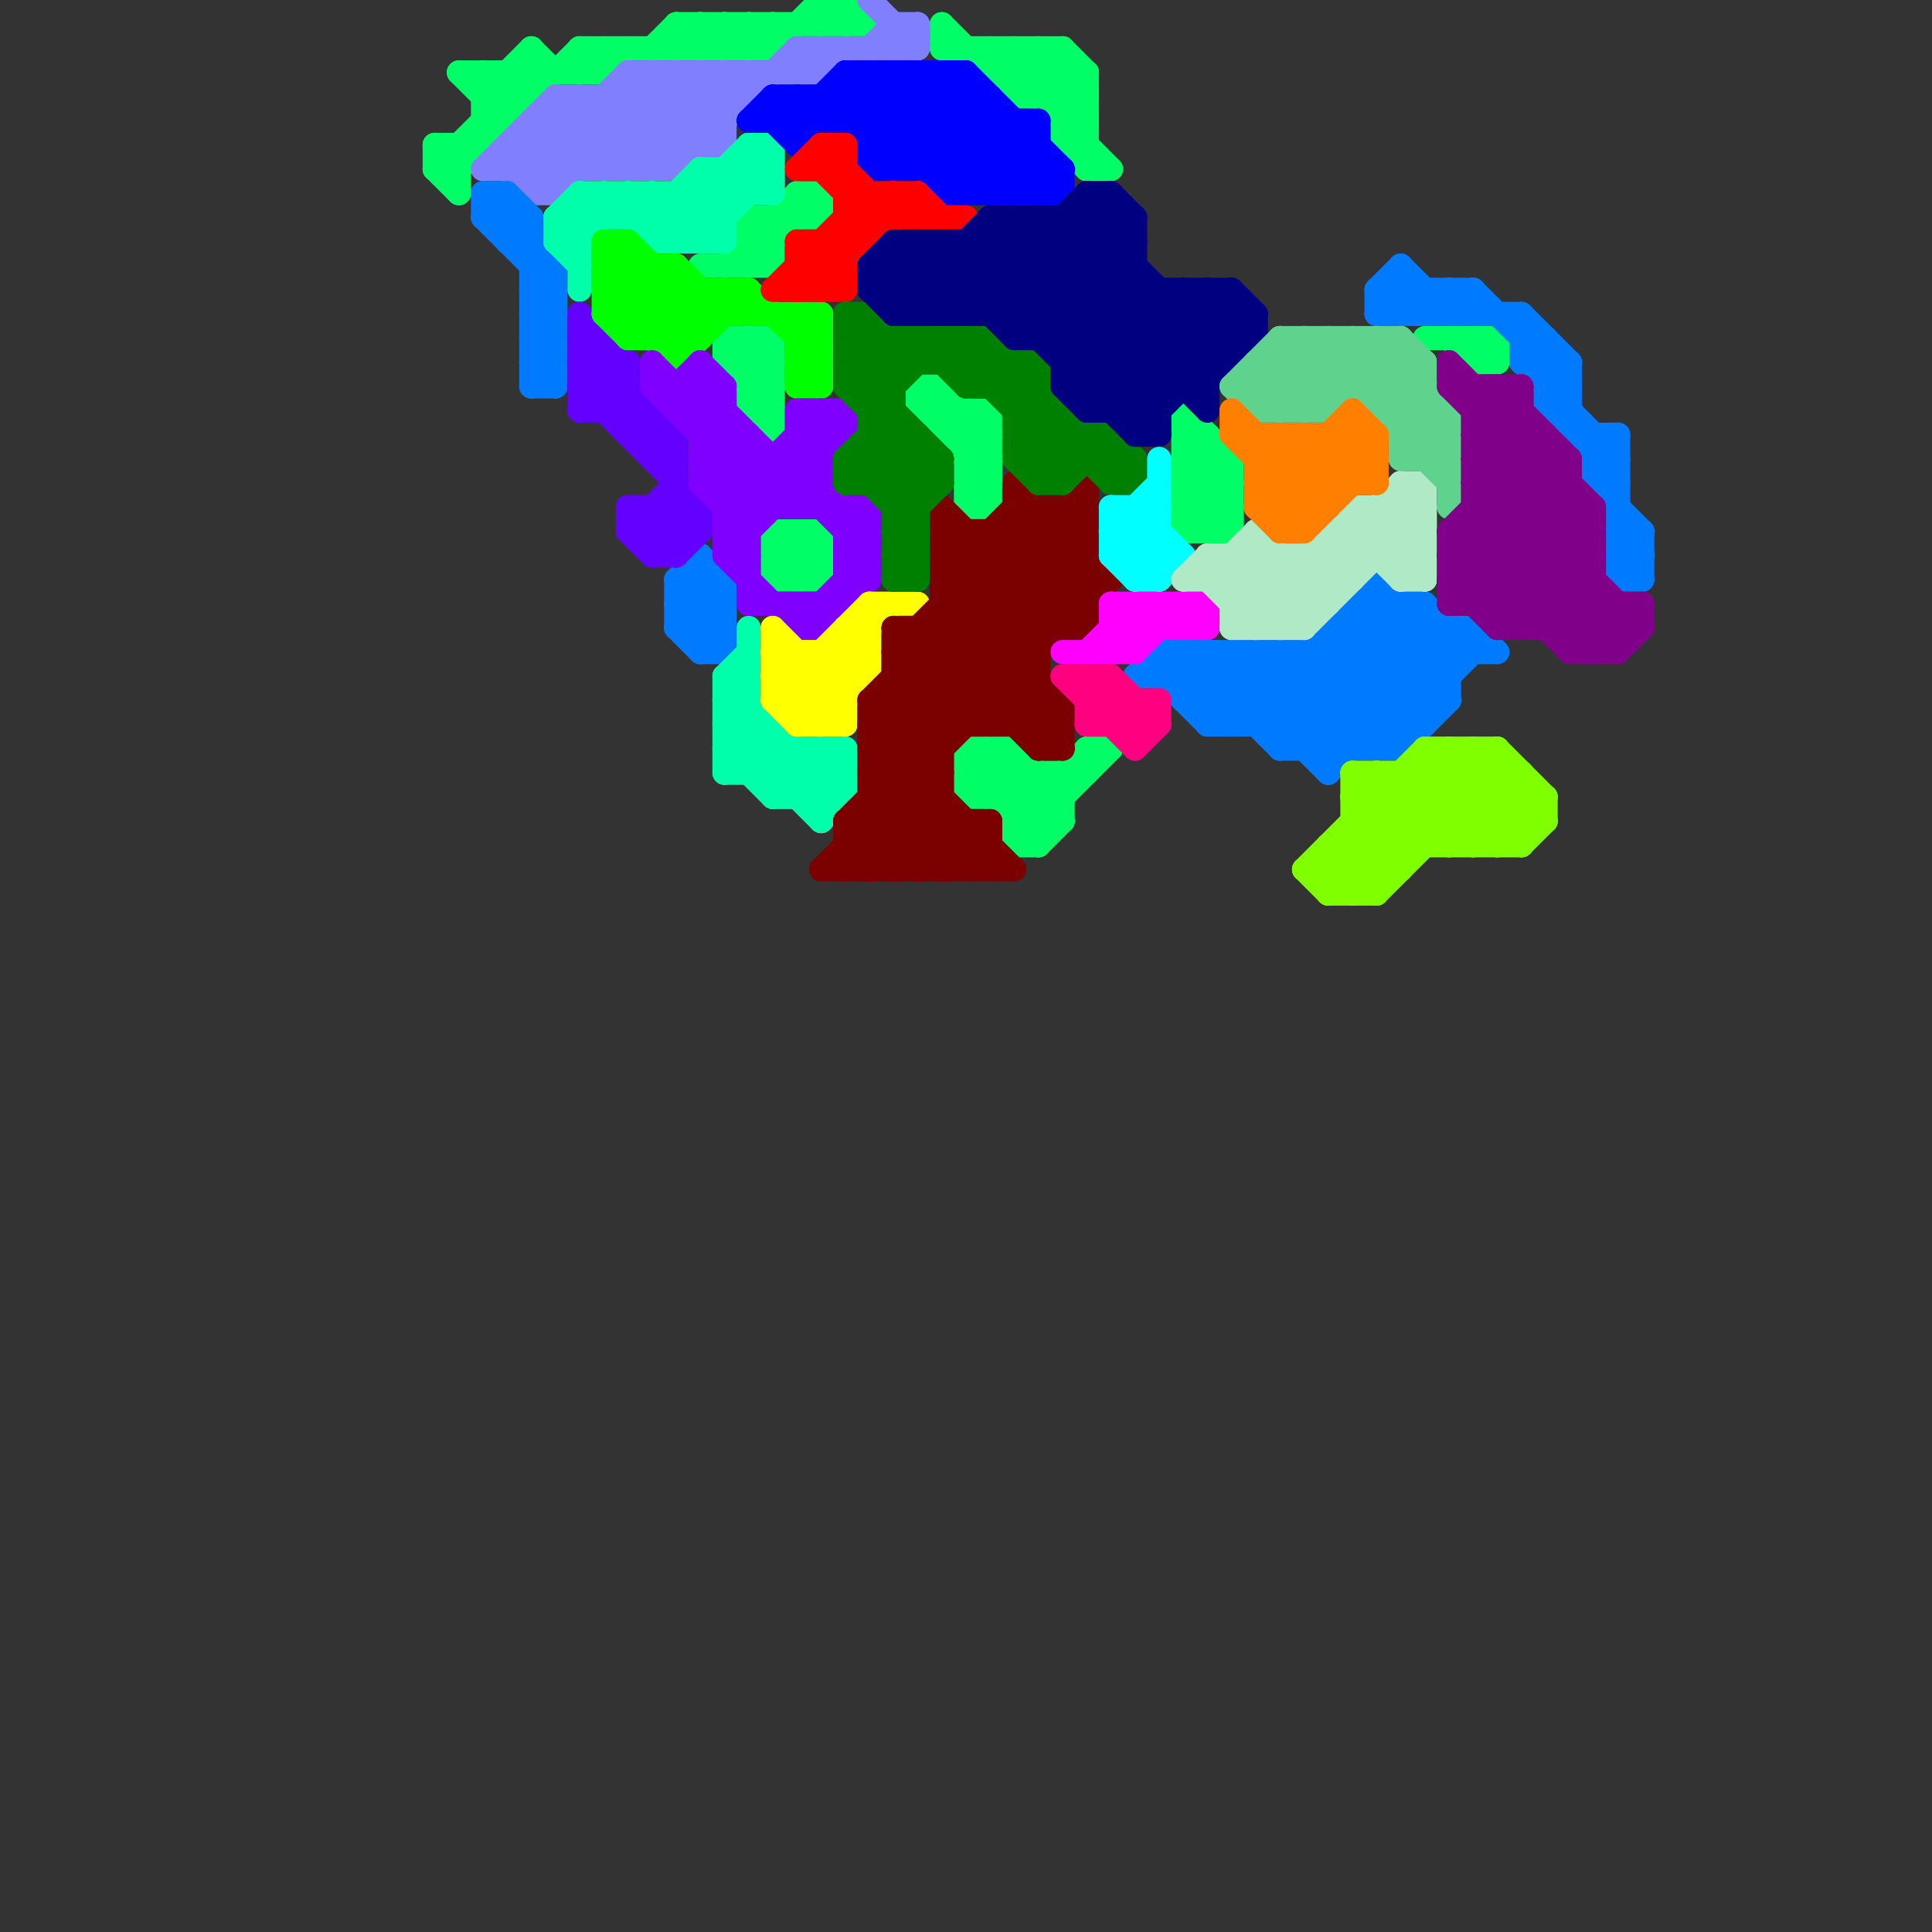 
<svg version="1.1" xmlns="http://www.w3.org/2000/svg" viewBox="0 0 80 80">
<rect x="0" y="0" width="80" height="80" fill="#333333" stroke="none"/>
<style>line { stroke-width: 1; fill: none; stroke-linecap: round; stroke-linejoin: round; } .c0 { stroke: #00ff66 } .c1 { stroke: #8080ff } .c2 { stroke: #007bff } .c3 { stroke: #00ffaa } .c4 { stroke: #6400ff } .c5 { stroke: #00ff00 } .c6 { stroke: #8000ff } .c7 { stroke: #0000ff } .c8 { stroke: #ff0000 } .c9 { stroke: #ffff00 } .c10 { stroke: #7b0000 } .c11 { stroke: #008000 } .c12 { stroke: #000080 } .c13 { stroke: #ff00ff } .c14 { stroke: #ff0080 } .c15 { stroke: #00ffff } .c16 { stroke: #afe9c6 } .c17 { stroke: #5fd38d } .c18 { stroke: #ff8000 } .c19 { stroke: #80ff00 } .c20 { stroke: #81008a }</style><line class="c0" x1="44" y1="6" x2="45" y2="6"/><line class="c0" x1="40" y1="32" x2="45" y2="32"/><line class="c0" x1="42" y1="2" x2="42" y2="4"/><line class="c0" x1="32" y1="9" x2="32" y2="11"/><line class="c0" x1="20" y1="4" x2="22" y2="2"/><line class="c0" x1="50" y1="22" x2="51" y2="21"/><line class="c0" x1="40" y1="32" x2="43" y2="35"/><line class="c0" x1="30" y1="2" x2="31" y2="1"/><line class="c0" x1="19" y1="7" x2="24" y2="2"/><line class="c0" x1="38" y1="16" x2="41" y2="19"/><line class="c0" x1="35" y1="0" x2="36" y2="1"/><line class="c0" x1="45" y1="3" x2="45" y2="7"/><line class="c0" x1="42" y1="34" x2="45" y2="31"/><line class="c0" x1="21" y1="3" x2="21" y2="5"/><line class="c0" x1="44" y1="2" x2="45" y2="3"/><line class="c0" x1="42" y1="2" x2="45" y2="5"/><line class="c0" x1="18" y1="7" x2="22" y2="3"/><line class="c0" x1="39" y1="18" x2="40" y2="17"/><line class="c0" x1="30" y1="14" x2="32" y2="14"/><line class="c0" x1="20" y1="4" x2="22" y2="4"/><line class="c0" x1="39" y1="18" x2="41" y2="18"/><line class="c0" x1="40" y1="31" x2="40" y2="33"/><line class="c0" x1="42" y1="3" x2="43" y2="2"/><line class="c0" x1="61" y1="14" x2="61" y2="15"/><line class="c0" x1="18" y1="7" x2="19" y2="7"/><line class="c0" x1="40" y1="19" x2="41" y2="19"/><line class="c0" x1="44" y1="2" x2="44" y2="6"/><line class="c0" x1="31" y1="16" x2="32" y2="15"/><line class="c0" x1="40" y1="17" x2="40" y2="21"/><line class="c0" x1="40" y1="18" x2="41" y2="17"/><line class="c0" x1="28" y1="1" x2="36" y2="1"/><line class="c0" x1="44" y1="5" x2="45" y2="4"/><line class="c0" x1="25" y1="3" x2="26" y2="2"/><line class="c0" x1="30" y1="14" x2="32" y2="16"/><line class="c0" x1="49" y1="21" x2="50" y2="22"/><line class="c0" x1="31" y1="10" x2="32" y2="10"/><line class="c0" x1="24" y1="2" x2="24" y2="3"/><line class="c0" x1="20" y1="3" x2="21" y2="4"/><line class="c0" x1="28" y1="1" x2="28" y2="2"/><line class="c0" x1="42" y1="4" x2="44" y2="2"/><line class="c0" x1="41" y1="17" x2="41" y2="21"/><line class="c0" x1="43" y1="4" x2="44" y2="3"/><line class="c0" x1="61" y1="15" x2="62" y2="14"/><line class="c0" x1="43" y1="2" x2="43" y2="4"/><line class="c0" x1="41" y1="2" x2="41" y2="3"/><line class="c0" x1="45" y1="31" x2="45" y2="32"/><line class="c0" x1="39" y1="1" x2="39" y2="2"/><line class="c0" x1="30" y1="1" x2="30" y2="2"/><line class="c0" x1="31" y1="14" x2="31" y2="17"/><line class="c0" x1="25" y1="2" x2="25" y2="3"/><line class="c0" x1="21" y1="3" x2="22" y2="4"/><line class="c0" x1="34" y1="0" x2="35" y2="1"/><line class="c0" x1="42" y1="31" x2="44" y2="33"/><line class="c0" x1="49" y1="18" x2="51" y2="20"/><line class="c0" x1="32" y1="14" x2="32" y2="18"/><line class="c0" x1="41" y1="31" x2="44" y2="34"/><line class="c0" x1="49" y1="21" x2="51" y2="19"/><line class="c0" x1="24" y1="3" x2="25" y2="2"/><line class="c0" x1="40" y1="20" x2="41" y2="20"/><line class="c0" x1="40" y1="33" x2="42" y2="31"/><line class="c0" x1="34" y1="8" x2="34" y2="9"/><line class="c0" x1="60" y1="14" x2="61" y2="15"/><line class="c0" x1="44" y1="4" x2="45" y2="3"/><line class="c0" x1="44" y1="6" x2="45" y2="5"/><line class="c0" x1="49" y1="20" x2="51" y2="20"/><line class="c0" x1="49" y1="17" x2="49" y2="22"/><line class="c0" x1="40" y1="21" x2="41" y2="20"/><line class="c0" x1="18" y1="6" x2="18" y2="7"/><line class="c0" x1="31" y1="17" x2="32" y2="17"/><line class="c0" x1="22" y1="2" x2="23" y2="3"/><line class="c0" x1="33" y1="8" x2="34" y2="9"/><line class="c0" x1="29" y1="2" x2="30" y2="1"/><line class="c0" x1="49" y1="21" x2="51" y2="21"/><line class="c0" x1="31" y1="1" x2="32" y2="2"/><line class="c0" x1="33" y1="22" x2="34" y2="23"/><line class="c0" x1="49" y1="20" x2="51" y2="22"/><line class="c0" x1="41" y1="3" x2="42" y2="2"/><line class="c0" x1="59" y1="14" x2="62" y2="14"/><line class="c0" x1="28" y1="2" x2="29" y2="1"/><line class="c0" x1="42" y1="35" x2="46" y2="31"/><line class="c0" x1="40" y1="33" x2="44" y2="33"/><line class="c0" x1="30" y1="14" x2="30" y2="15"/><line class="c0" x1="41" y1="31" x2="41" y2="33"/><line class="c0" x1="49" y1="19" x2="50" y2="18"/><line class="c0" x1="18" y1="6" x2="19" y2="7"/><line class="c0" x1="42" y1="35" x2="43" y2="35"/><line class="c0" x1="30" y1="11" x2="33" y2="8"/><line class="c0" x1="41" y1="3" x2="45" y2="3"/><line class="c0" x1="43" y1="35" x2="44" y2="34"/><line class="c0" x1="38" y1="16" x2="39" y2="16"/><line class="c0" x1="42" y1="33" x2="43" y2="32"/><line class="c0" x1="40" y1="32" x2="41" y2="31"/><line class="c0" x1="18" y1="7" x2="19" y2="8"/><line class="c0" x1="20" y1="5" x2="21" y2="5"/><line class="c0" x1="44" y1="32" x2="44" y2="34"/><line class="c0" x1="24" y1="2" x2="25" y2="3"/><line class="c0" x1="34" y1="1" x2="35" y2="0"/><line class="c0" x1="29" y1="11" x2="32" y2="11"/><line class="c0" x1="32" y1="22" x2="34" y2="22"/><line class="c0" x1="44" y1="5" x2="45" y2="5"/><line class="c0" x1="49" y1="18" x2="50" y2="18"/><line class="c0" x1="51" y1="19" x2="51" y2="22"/><line class="c0" x1="49" y1="20" x2="50" y2="19"/><line class="c0" x1="29" y1="1" x2="30" y2="2"/><line class="c0" x1="32" y1="22" x2="32" y2="24"/><line class="c0" x1="43" y1="32" x2="43" y2="35"/><line class="c0" x1="34" y1="0" x2="35" y2="0"/><line class="c0" x1="38" y1="17" x2="41" y2="20"/><line class="c0" x1="42" y1="31" x2="42" y2="35"/><line class="c0" x1="24" y1="2" x2="32" y2="2"/><line class="c0" x1="31" y1="9" x2="32" y2="10"/><line class="c0" x1="35" y1="0" x2="35" y2="1"/><line class="c0" x1="28" y1="1" x2="29" y2="2"/><line class="c0" x1="32" y1="22" x2="34" y2="24"/><line class="c0" x1="34" y1="0" x2="34" y2="1"/><line class="c0" x1="20" y1="3" x2="20" y2="6"/><line class="c0" x1="30" y1="15" x2="32" y2="15"/><line class="c0" x1="31" y1="9" x2="31" y2="11"/><line class="c0" x1="32" y1="1" x2="32" y2="2"/><line class="c0" x1="50" y1="18" x2="50" y2="22"/><line class="c0" x1="38" y1="17" x2="39" y2="16"/><line class="c0" x1="42" y1="34" x2="44" y2="34"/><line class="c0" x1="30" y1="1" x2="31" y2="2"/><line class="c0" x1="44" y1="6" x2="45" y2="7"/><line class="c0" x1="33" y1="24" x2="34" y2="23"/><line class="c0" x1="33" y1="22" x2="33" y2="24"/><line class="c0" x1="45" y1="31" x2="46" y2="31"/><line class="c0" x1="18" y1="6" x2="20" y2="6"/><line class="c0" x1="31" y1="15" x2="32" y2="14"/><line class="c0" x1="31" y1="17" x2="32" y2="16"/><line class="c0" x1="33" y1="8" x2="34" y2="8"/><line class="c0" x1="22" y1="2" x2="22" y2="4"/><line class="c0" x1="42" y1="4" x2="45" y2="4"/><line class="c0" x1="40" y1="19" x2="41" y2="18"/><line class="c0" x1="39" y1="1" x2="42" y2="4"/><line class="c0" x1="30" y1="15" x2="32" y2="17"/><line class="c0" x1="61" y1="14" x2="62" y2="15"/><line class="c0" x1="40" y1="21" x2="41" y2="21"/><line class="c0" x1="34" y1="22" x2="34" y2="24"/><line class="c0" x1="49" y1="19" x2="51" y2="19"/><line class="c0" x1="38" y1="16" x2="38" y2="17"/><line class="c0" x1="40" y1="31" x2="42" y2="31"/><line class="c0" x1="32" y1="2" x2="34" y2="0"/><line class="c0" x1="31" y1="17" x2="32" y2="18"/><line class="c0" x1="39" y1="16" x2="39" y2="18"/><line class="c0" x1="31" y1="16" x2="32" y2="16"/><line class="c0" x1="31" y1="14" x2="32" y2="15"/><line class="c0" x1="31" y1="2" x2="32" y2="1"/><line class="c0" x1="41" y1="33" x2="42" y2="32"/><line class="c0" x1="31" y1="11" x2="34" y2="8"/><line class="c0" x1="32" y1="24" x2="34" y2="22"/><line class="c0" x1="39" y1="2" x2="44" y2="2"/><line class="c0" x1="38" y1="17" x2="41" y2="17"/><line class="c0" x1="39" y1="16" x2="41" y2="18"/><line class="c0" x1="62" y1="14" x2="62" y2="15"/><line class="c0" x1="27" y1="2" x2="28" y2="1"/><line class="c0" x1="31" y1="10" x2="32" y2="11"/><line class="c0" x1="41" y1="2" x2="46" y2="7"/><line class="c0" x1="49" y1="17" x2="51" y2="19"/><line class="c0" x1="49" y1="19" x2="51" y2="21"/><line class="c0" x1="19" y1="3" x2="25" y2="3"/><line class="c0" x1="49" y1="22" x2="51" y2="20"/><line class="c0" x1="30" y1="15" x2="31" y2="14"/><line class="c0" x1="61" y1="15" x2="62" y2="15"/><line class="c0" x1="32" y1="23" x2="33" y2="22"/><line class="c0" x1="40" y1="20" x2="41" y2="19"/><line class="c0" x1="32" y1="24" x2="34" y2="24"/><line class="c0" x1="45" y1="7" x2="46" y2="7"/><line class="c0" x1="19" y1="3" x2="21" y2="5"/><line class="c0" x1="40" y1="31" x2="43" y2="34"/><line class="c0" x1="19" y1="6" x2="19" y2="8"/><line class="c0" x1="29" y1="1" x2="29" y2="2"/><line class="c0" x1="49" y1="22" x2="51" y2="22"/><line class="c0" x1="31" y1="9" x2="34" y2="9"/><line class="c0" x1="33" y1="8" x2="33" y2="9"/><line class="c0" x1="40" y1="20" x2="41" y2="21"/><line class="c0" x1="32" y1="23" x2="33" y2="24"/><line class="c0" x1="31" y1="1" x2="31" y2="2"/><line class="c0" x1="32" y1="23" x2="34" y2="23"/><line class="c0" x1="43" y1="2" x2="45" y2="4"/><line class="c1" x1="26" y1="3" x2="34" y2="3"/><line class="c1" x1="23" y1="5" x2="25" y2="7"/><line class="c1" x1="22" y1="6" x2="23" y2="7"/><line class="c1" x1="25" y1="4" x2="25" y2="7"/><line class="c1" x1="28" y1="7" x2="33" y2="2"/><line class="c1" x1="26" y1="3" x2="29" y2="6"/><line class="c1" x1="24" y1="4" x2="24" y2="7"/><line class="c1" x1="21" y1="6" x2="23" y2="8"/><line class="c1" x1="34" y1="3" x2="35" y2="2"/><line class="c1" x1="22" y1="8" x2="27" y2="3"/><line class="c1" x1="26" y1="3" x2="26" y2="7"/><line class="c1" x1="22" y1="5" x2="22" y2="8"/><line class="c1" x1="21" y1="6" x2="21" y2="7"/><line class="c1" x1="33" y1="2" x2="34" y2="3"/><line class="c1" x1="22" y1="8" x2="23" y2="8"/><line class="c1" x1="37" y1="1" x2="37" y2="2"/><line class="c1" x1="20" y1="7" x2="28" y2="7"/><line class="c1" x1="37" y1="1" x2="38" y2="1"/><line class="c1" x1="30" y1="3" x2="30" y2="6"/><line class="c1" x1="33" y1="3" x2="34" y2="2"/><line class="c1" x1="31" y1="3" x2="31" y2="4"/><line class="c1" x1="27" y1="3" x2="30" y2="6"/><line class="c1" x1="22" y1="5" x2="30" y2="5"/><line class="c1" x1="23" y1="4" x2="31" y2="4"/><line class="c1" x1="21" y1="7" x2="22" y2="8"/><line class="c1" x1="36" y1="0" x2="38" y2="2"/><line class="c1" x1="26" y1="7" x2="30" y2="3"/><line class="c1" x1="21" y1="6" x2="30" y2="6"/><line class="c1" x1="22" y1="5" x2="24" y2="7"/><line class="c1" x1="34" y1="2" x2="34" y2="3"/><line class="c1" x1="20" y1="7" x2="23" y2="4"/><line class="c1" x1="29" y1="3" x2="29" y2="6"/><line class="c1" x1="27" y1="3" x2="27" y2="7"/><line class="c1" x1="23" y1="8" x2="28" y2="3"/><line class="c1" x1="25" y1="4" x2="28" y2="7"/><line class="c1" x1="26" y1="4" x2="28" y2="6"/><line class="c1" x1="24" y1="4" x2="27" y2="7"/><line class="c1" x1="25" y1="7" x2="29" y2="3"/><line class="c1" x1="33" y1="2" x2="38" y2="2"/><line class="c1" x1="28" y1="3" x2="30" y2="5"/><line class="c1" x1="30" y1="3" x2="31" y2="4"/><line class="c1" x1="23" y1="4" x2="26" y2="7"/><line class="c1" x1="38" y1="1" x2="38" y2="2"/><line class="c1" x1="22" y1="7" x2="26" y2="3"/><line class="c1" x1="37" y1="2" x2="38" y2="1"/><line class="c1" x1="33" y1="2" x2="33" y2="3"/><line class="c1" x1="29" y1="3" x2="30" y2="4"/><line class="c1" x1="28" y1="3" x2="28" y2="7"/><line class="c1" x1="36" y1="2" x2="37" y2="1"/><line class="c1" x1="23" y1="4" x2="23" y2="8"/><line class="c1" x1="21" y1="7" x2="24" y2="4"/><line class="c1" x1="27" y1="7" x2="31" y2="3"/><line class="c2" x1="22" y1="14" x2="23" y2="14"/><line class="c2" x1="22" y1="16" x2="23" y2="16"/><line class="c2" x1="49" y1="29" x2="60" y2="29"/><line class="c2" x1="56" y1="25" x2="59" y2="25"/><line class="c2" x1="64" y1="17" x2="65" y2="17"/><line class="c2" x1="22" y1="15" x2="23" y2="16"/><line class="c2" x1="51" y1="27" x2="51" y2="30"/><line class="c2" x1="64" y1="16" x2="65" y2="15"/><line class="c2" x1="28" y1="26" x2="30" y2="26"/><line class="c2" x1="22" y1="12" x2="23" y2="13"/><line class="c2" x1="57" y1="24" x2="60" y2="27"/><line class="c2" x1="66" y1="19" x2="67" y2="19"/><line class="c2" x1="58" y1="13" x2="59" y2="12"/><line class="c2" x1="23" y1="11" x2="23" y2="16"/><line class="c2" x1="58" y1="31" x2="60" y2="29"/><line class="c2" x1="22" y1="9" x2="22" y2="16"/><line class="c2" x1="60" y1="13" x2="61" y2="12"/><line class="c2" x1="61" y1="26" x2="62" y2="27"/><line class="c2" x1="66" y1="20" x2="68" y2="22"/><line class="c2" x1="22" y1="13" x2="23" y2="12"/><line class="c2" x1="54" y1="27" x2="54" y2="31"/><line class="c2" x1="50" y1="29" x2="52" y2="27"/><line class="c2" x1="65" y1="18" x2="67" y2="18"/><line class="c2" x1="67" y1="23" x2="68" y2="23"/><line class="c2" x1="21" y1="8" x2="22" y2="9"/><line class="c2" x1="57" y1="25" x2="60" y2="28"/><line class="c2" x1="29" y1="27" x2="30" y2="27"/><line class="c2" x1="20" y1="8" x2="23" y2="11"/><line class="c2" x1="21" y1="8" x2="21" y2="10"/><line class="c2" x1="28" y1="25" x2="29" y2="24"/><line class="c2" x1="49" y1="27" x2="49" y2="29"/><line class="c2" x1="51" y1="27" x2="55" y2="31"/><line class="c2" x1="61" y1="12" x2="65" y2="16"/><line class="c2" x1="50" y1="27" x2="50" y2="30"/><line class="c2" x1="20" y1="9" x2="22" y2="9"/><line class="c2" x1="49" y1="28" x2="50" y2="27"/><line class="c2" x1="59" y1="25" x2="59" y2="30"/><line class="c2" x1="28" y1="25" x2="30" y2="25"/><line class="c2" x1="57" y1="12" x2="57" y2="13"/><line class="c2" x1="55" y1="32" x2="61" y2="26"/><line class="c2" x1="55" y1="26" x2="59" y2="30"/><line class="c2" x1="60" y1="12" x2="61" y2="13"/><line class="c2" x1="67" y1="24" x2="68" y2="23"/><line class="c2" x1="22" y1="14" x2="23" y2="13"/><line class="c2" x1="52" y1="27" x2="56" y2="31"/><line class="c2" x1="22" y1="16" x2="23" y2="15"/><line class="c2" x1="66" y1="18" x2="66" y2="20"/><line class="c2" x1="56" y1="26" x2="59" y2="29"/><line class="c2" x1="55" y1="26" x2="55" y2="32"/><line class="c2" x1="22" y1="15" x2="23" y2="15"/><line class="c2" x1="49" y1="27" x2="53" y2="31"/><line class="c2" x1="28" y1="25" x2="30" y2="27"/><line class="c2" x1="63" y1="15" x2="64" y2="14"/><line class="c2" x1="22" y1="12" x2="23" y2="12"/><line class="c2" x1="63" y1="15" x2="67" y2="19"/><line class="c2" x1="66" y1="19" x2="67" y2="18"/><line class="c2" x1="67" y1="22" x2="68" y2="23"/><line class="c2" x1="47" y1="28" x2="48" y2="27"/><line class="c2" x1="21" y1="10" x2="22" y2="10"/><line class="c2" x1="28" y1="24" x2="29" y2="23"/><line class="c2" x1="55" y1="27" x2="58" y2="30"/><line class="c2" x1="68" y1="22" x2="68" y2="24"/><line class="c2" x1="53" y1="31" x2="58" y2="31"/><line class="c2" x1="28" y1="24" x2="30" y2="24"/><line class="c2" x1="59" y1="12" x2="59" y2="13"/><line class="c2" x1="64" y1="16" x2="65" y2="16"/><line class="c2" x1="51" y1="30" x2="57" y2="24"/><line class="c2" x1="63" y1="15" x2="65" y2="15"/><line class="c2" x1="30" y1="24" x2="30" y2="27"/><line class="c2" x1="48" y1="28" x2="49" y2="27"/><line class="c2" x1="49" y1="29" x2="51" y2="27"/><line class="c2" x1="61" y1="12" x2="61" y2="13"/><line class="c2" x1="63" y1="14" x2="64" y2="14"/><line class="c2" x1="50" y1="30" x2="59" y2="30"/><line class="c2" x1="22" y1="13" x2="23" y2="14"/><line class="c2" x1="50" y1="27" x2="55" y2="32"/><line class="c2" x1="28" y1="24" x2="30" y2="26"/><line class="c2" x1="56" y1="25" x2="60" y2="29"/><line class="c2" x1="29" y1="27" x2="30" y2="26"/><line class="c2" x1="57" y1="24" x2="57" y2="31"/><line class="c2" x1="59" y1="13" x2="60" y2="12"/><line class="c2" x1="29" y1="24" x2="30" y2="25"/><line class="c2" x1="59" y1="25" x2="61" y2="27"/><line class="c2" x1="48" y1="27" x2="48" y2="28"/><line class="c2" x1="48" y1="27" x2="62" y2="27"/><line class="c2" x1="56" y1="25" x2="56" y2="31"/><line class="c2" x1="57" y1="31" x2="61" y2="27"/><line class="c2" x1="29" y1="23" x2="30" y2="24"/><line class="c2" x1="48" y1="28" x2="50" y2="30"/><line class="c2" x1="53" y1="30" x2="58" y2="25"/><line class="c2" x1="64" y1="17" x2="65" y2="16"/><line class="c2" x1="55" y1="31" x2="60" y2="26"/><line class="c2" x1="57" y1="12" x2="61" y2="12"/><line class="c2" x1="66" y1="20" x2="67" y2="20"/><line class="c2" x1="54" y1="31" x2="59" y2="26"/><line class="c2" x1="20" y1="9" x2="23" y2="12"/><line class="c2" x1="60" y1="12" x2="60" y2="13"/><line class="c2" x1="22" y1="14" x2="23" y2="15"/><line class="c2" x1="65" y1="15" x2="65" y2="18"/><line class="c2" x1="53" y1="27" x2="57" y2="31"/><line class="c2" x1="29" y1="26" x2="30" y2="25"/><line class="c2" x1="28" y1="26" x2="30" y2="24"/><line class="c2" x1="47" y1="28" x2="60" y2="28"/><line class="c2" x1="20" y1="8" x2="21" y2="8"/><line class="c2" x1="58" y1="12" x2="59" y2="13"/><line class="c2" x1="29" y1="23" x2="29" y2="27"/><line class="c2" x1="57" y1="13" x2="58" y2="12"/><line class="c2" x1="67" y1="22" x2="68" y2="22"/><line class="c2" x1="21" y1="10" x2="22" y2="9"/><line class="c2" x1="67" y1="24" x2="68" y2="24"/><line class="c2" x1="20" y1="9" x2="21" y2="8"/><line class="c2" x1="20" y1="8" x2="20" y2="9"/><line class="c2" x1="28" y1="24" x2="28" y2="26"/><line class="c2" x1="67" y1="23" x2="68" y2="22"/><line class="c2" x1="60" y1="26" x2="60" y2="29"/><line class="c2" x1="58" y1="11" x2="58" y2="13"/><line class="c2" x1="61" y1="26" x2="61" y2="27"/><line class="c2" x1="53" y1="31" x2="59" y2="25"/><line class="c2" x1="22" y1="11" x2="23" y2="11"/><line class="c2" x1="22" y1="13" x2="23" y2="13"/><line class="c2" x1="64" y1="17" x2="67" y2="20"/><line class="c2" x1="57" y1="13" x2="63" y2="13"/><line class="c2" x1="57" y1="12" x2="58" y2="11"/><line class="c2" x1="28" y1="26" x2="29" y2="27"/><line class="c2" x1="48" y1="27" x2="51" y2="30"/><line class="c2" x1="58" y1="11" x2="60" y2="13"/><line class="c2" x1="67" y1="23" x2="68" y2="24"/><line class="c2" x1="52" y1="27" x2="52" y2="30"/><line class="c2" x1="67" y1="18" x2="67" y2="24"/><line class="c2" x1="53" y1="27" x2="53" y2="31"/><line class="c2" x1="63" y1="13" x2="63" y2="15"/><line class="c2" x1="58" y1="25" x2="58" y2="31"/><line class="c2" x1="55" y1="26" x2="61" y2="26"/><line class="c2" x1="54" y1="27" x2="58" y2="31"/><line class="c2" x1="57" y1="12" x2="58" y2="13"/><line class="c2" x1="50" y1="30" x2="53" y2="27"/><line class="c2" x1="52" y1="30" x2="57" y2="25"/><line class="c2" x1="63" y1="13" x2="65" y2="15"/><line class="c2" x1="22" y1="15" x2="23" y2="14"/><line class="c2" x1="64" y1="14" x2="64" y2="17"/><line class="c2" x1="66" y1="20" x2="67" y2="19"/><line class="c2" x1="22" y1="12" x2="23" y2="11"/><line class="c3" x1="25" y1="8" x2="27" y2="10"/><line class="c3" x1="30" y1="31" x2="35" y2="31"/><line class="c3" x1="28" y1="10" x2="32" y2="6"/><line class="c3" x1="30" y1="28" x2="31" y2="28"/><line class="c3" x1="32" y1="30" x2="32" y2="33"/><line class="c3" x1="30" y1="28" x2="30" y2="32"/><line class="c3" x1="33" y1="31" x2="33" y2="33"/><line class="c3" x1="30" y1="31" x2="31" y2="30"/><line class="c3" x1="32" y1="6" x2="32" y2="8"/><line class="c3" x1="31" y1="32" x2="32" y2="31"/><line class="c3" x1="23" y1="10" x2="25" y2="8"/><line class="c3" x1="29" y1="7" x2="29" y2="10"/><line class="c3" x1="34" y1="31" x2="34" y2="34"/><line class="c3" x1="27" y1="9" x2="29" y2="7"/><line class="c3" x1="29" y1="7" x2="30" y2="8"/><line class="c3" x1="31" y1="6" x2="32" y2="7"/><line class="c3" x1="30" y1="7" x2="31" y2="8"/><line class="c3" x1="25" y1="8" x2="25" y2="9"/><line class="c3" x1="27" y1="10" x2="31" y2="6"/><line class="c3" x1="27" y1="10" x2="30" y2="10"/><line class="c3" x1="34" y1="31" x2="35" y2="32"/><line class="c3" x1="31" y1="26" x2="31" y2="32"/><line class="c3" x1="30" y1="29" x2="31" y2="29"/><line class="c3" x1="28" y1="8" x2="28" y2="10"/><line class="c3" x1="31" y1="6" x2="31" y2="8"/><line class="c3" x1="23" y1="9" x2="24" y2="10"/><line class="c3" x1="30" y1="28" x2="31" y2="27"/><line class="c3" x1="24" y1="8" x2="25" y2="9"/><line class="c3" x1="27" y1="8" x2="27" y2="10"/><line class="c3" x1="34" y1="33" x2="35" y2="32"/><line class="c3" x1="32" y1="33" x2="35" y2="33"/><line class="c3" x1="30" y1="28" x2="35" y2="33"/><line class="c3" x1="24" y1="8" x2="32" y2="8"/><line class="c3" x1="31" y1="6" x2="32" y2="6"/><line class="c3" x1="28" y1="8" x2="30" y2="10"/><line class="c3" x1="24" y1="10" x2="26" y2="8"/><line class="c3" x1="26" y1="9" x2="27" y2="8"/><line class="c3" x1="30" y1="32" x2="32" y2="30"/><line class="c3" x1="27" y1="8" x2="29" y2="10"/><line class="c3" x1="30" y1="29" x2="34" y2="33"/><line class="c3" x1="23" y1="10" x2="24" y2="11"/><line class="c3" x1="30" y1="29" x2="31" y2="28"/><line class="c3" x1="32" y1="33" x2="34" y2="31"/><line class="c3" x1="31" y1="7" x2="32" y2="8"/><line class="c3" x1="30" y1="32" x2="35" y2="32"/><line class="c3" x1="23" y1="9" x2="23" y2="10"/><line class="c3" x1="30" y1="31" x2="32" y2="33"/><line class="c3" x1="29" y1="7" x2="32" y2="7"/><line class="c3" x1="34" y1="34" x2="35" y2="33"/><line class="c3" x1="29" y1="8" x2="30" y2="9"/><line class="c3" x1="30" y1="30" x2="34" y2="34"/><line class="c3" x1="23" y1="9" x2="30" y2="9"/><line class="c3" x1="35" y1="31" x2="35" y2="33"/><line class="c3" x1="30" y1="30" x2="31" y2="29"/><line class="c3" x1="30" y1="30" x2="32" y2="30"/><line class="c3" x1="24" y1="8" x2="24" y2="12"/><line class="c3" x1="26" y1="8" x2="28" y2="10"/><line class="c3" x1="30" y1="7" x2="30" y2="10"/><line class="c3" x1="33" y1="33" x2="35" y2="31"/><line class="c3" x1="32" y1="32" x2="33" y2="31"/><line class="c3" x1="29" y1="10" x2="32" y2="7"/><line class="c3" x1="23" y1="10" x2="24" y2="10"/><line class="c3" x1="23" y1="9" x2="24" y2="8"/><line class="c3" x1="26" y1="8" x2="26" y2="9"/><line class="c4" x1="26" y1="18" x2="28" y2="18"/><line class="c4" x1="24" y1="16" x2="25" y2="15"/><line class="c4" x1="24" y1="14" x2="28" y2="18"/><line class="c4" x1="27" y1="19" x2="28" y2="19"/><line class="c4" x1="24" y1="17" x2="27" y2="17"/><line class="c4" x1="26" y1="22" x2="27" y2="23"/><line class="c4" x1="25" y1="17" x2="26" y2="16"/><line class="c4" x1="28" y1="23" x2="29" y2="22"/><line class="c4" x1="24" y1="16" x2="29" y2="21"/><line class="c4" x1="24" y1="17" x2="26" y2="15"/><line class="c4" x1="27" y1="17" x2="27" y2="19"/><line class="c4" x1="24" y1="15" x2="28" y2="19"/><line class="c4" x1="24" y1="16" x2="26" y2="16"/><line class="c4" x1="24" y1="15" x2="25" y2="14"/><line class="c4" x1="25" y1="14" x2="25" y2="17"/><line class="c4" x1="24" y1="13" x2="26" y2="15"/><line class="c4" x1="27" y1="19" x2="28" y2="18"/><line class="c4" x1="24" y1="15" x2="26" y2="15"/><line class="c4" x1="27" y1="23" x2="28" y2="23"/><line class="c4" x1="24" y1="14" x2="25" y2="14"/><line class="c4" x1="27" y1="22" x2="28" y2="21"/><line class="c4" x1="26" y1="21" x2="28" y2="23"/><line class="c4" x1="26" y1="22" x2="28" y2="20"/><line class="c4" x1="27" y1="21" x2="28" y2="22"/><line class="c4" x1="26" y1="22" x2="29" y2="22"/><line class="c4" x1="26" y1="15" x2="26" y2="18"/><line class="c4" x1="24" y1="13" x2="24" y2="17"/><line class="c4" x1="26" y1="21" x2="29" y2="21"/><line class="c4" x1="26" y1="18" x2="27" y2="17"/><line class="c4" x1="29" y1="21" x2="29" y2="22"/><line class="c4" x1="27" y1="21" x2="27" y2="23"/><line class="c4" x1="27" y1="23" x2="29" y2="21"/><line class="c4" x1="28" y1="18" x2="28" y2="23"/><line class="c4" x1="26" y1="21" x2="26" y2="22"/><line class="c4" x1="28" y1="21" x2="29" y2="22"/><line class="c5" x1="30" y1="12" x2="31" y2="13"/><line class="c5" x1="25" y1="13" x2="26" y2="14"/><line class="c5" x1="26" y1="14" x2="29" y2="14"/><line class="c5" x1="28" y1="15" x2="31" y2="12"/><line class="c5" x1="27" y1="14" x2="29" y2="12"/><line class="c5" x1="33" y1="15" x2="34" y2="15"/><line class="c5" x1="26" y1="14" x2="28" y2="12"/><line class="c5" x1="25" y1="11" x2="26" y2="10"/><line class="c5" x1="33" y1="16" x2="34" y2="15"/><line class="c5" x1="29" y1="12" x2="29" y2="14"/><line class="c5" x1="33" y1="14" x2="34" y2="14"/><line class="c5" x1="33" y1="13" x2="34" y2="14"/><line class="c5" x1="25" y1="12" x2="31" y2="12"/><line class="c5" x1="34" y1="13" x2="34" y2="16"/><line class="c5" x1="33" y1="15" x2="34" y2="14"/><line class="c5" x1="30" y1="12" x2="30" y2="13"/><line class="c5" x1="26" y1="10" x2="26" y2="14"/><line class="c5" x1="26" y1="10" x2="29" y2="13"/><line class="c5" x1="25" y1="13" x2="27" y2="11"/><line class="c5" x1="25" y1="10" x2="26" y2="10"/><line class="c5" x1="33" y1="14" x2="34" y2="13"/><line class="c5" x1="28" y1="11" x2="30" y2="13"/><line class="c5" x1="31" y1="12" x2="34" y2="15"/><line class="c5" x1="25" y1="13" x2="34" y2="13"/><line class="c5" x1="25" y1="12" x2="28" y2="15"/><line class="c5" x1="31" y1="12" x2="31" y2="13"/><line class="c5" x1="26" y1="13" x2="28" y2="11"/><line class="c5" x1="25" y1="12" x2="26" y2="11"/><line class="c5" x1="33" y1="15" x2="34" y2="16"/><line class="c5" x1="25" y1="10" x2="29" y2="14"/><line class="c5" x1="28" y1="14" x2="30" y2="12"/><line class="c5" x1="33" y1="16" x2="34" y2="16"/><line class="c5" x1="25" y1="11" x2="28" y2="11"/><line class="c5" x1="28" y1="11" x2="28" y2="15"/><line class="c5" x1="25" y1="11" x2="28" y2="14"/><line class="c5" x1="25" y1="10" x2="25" y2="13"/><line class="c5" x1="27" y1="11" x2="27" y2="14"/><line class="c5" x1="33" y1="13" x2="33" y2="16"/><line class="c6" x1="33" y1="21" x2="34" y2="20"/><line class="c6" x1="34" y1="26" x2="36" y2="24"/><line class="c6" x1="29" y1="15" x2="29" y2="20"/><line class="c6" x1="31" y1="25" x2="35" y2="25"/><line class="c6" x1="30" y1="23" x2="31" y2="23"/><line class="c6" x1="30" y1="21" x2="34" y2="17"/><line class="c6" x1="29" y1="19" x2="30" y2="18"/><line class="c6" x1="33" y1="17" x2="33" y2="21"/><line class="c6" x1="29" y1="20" x2="34" y2="20"/><line class="c6" x1="30" y1="22" x2="31" y2="23"/><line class="c6" x1="35" y1="22" x2="36" y2="22"/><line class="c6" x1="34" y1="17" x2="35" y2="18"/><line class="c6" x1="28" y1="17" x2="29" y2="16"/><line class="c6" x1="29" y1="18" x2="30" y2="17"/><line class="c6" x1="27" y1="16" x2="30" y2="16"/><line class="c6" x1="35" y1="23" x2="36" y2="23"/><line class="c6" x1="31" y1="18" x2="31" y2="25"/><line class="c6" x1="29" y1="20" x2="31" y2="18"/><line class="c6" x1="30" y1="23" x2="33" y2="26"/><line class="c6" x1="30" y1="22" x2="35" y2="17"/><line class="c6" x1="30" y1="20" x2="31" y2="19"/><line class="c6" x1="33" y1="18" x2="35" y2="18"/><line class="c6" x1="33" y1="26" x2="34" y2="26"/><line class="c6" x1="27" y1="15" x2="33" y2="21"/><line class="c6" x1="33" y1="26" x2="36" y2="23"/><line class="c6" x1="33" y1="18" x2="34" y2="19"/><line class="c6" x1="28" y1="17" x2="30" y2="17"/><line class="c6" x1="29" y1="18" x2="31" y2="18"/><line class="c6" x1="35" y1="17" x2="35" y2="18"/><line class="c6" x1="30" y1="22" x2="31" y2="22"/><line class="c6" x1="29" y1="17" x2="30" y2="16"/><line class="c6" x1="36" y1="21" x2="36" y2="24"/><line class="c6" x1="33" y1="25" x2="34" y2="26"/><line class="c6" x1="34" y1="17" x2="34" y2="21"/><line class="c6" x1="34" y1="25" x2="34" y2="26"/><line class="c6" x1="35" y1="22" x2="36" y2="21"/><line class="c6" x1="32" y1="19" x2="32" y2="21"/><line class="c6" x1="35" y1="23" x2="36" y2="22"/><line class="c6" x1="33" y1="17" x2="35" y2="17"/><line class="c6" x1="28" y1="16" x2="28" y2="17"/><line class="c6" x1="27" y1="15" x2="27" y2="16"/><line class="c6" x1="29" y1="19" x2="31" y2="21"/><line class="c6" x1="35" y1="24" x2="36" y2="24"/><line class="c6" x1="29" y1="15" x2="30" y2="16"/><line class="c6" x1="30" y1="21" x2="36" y2="21"/><line class="c6" x1="30" y1="23" x2="35" y2="18"/><line class="c6" x1="28" y1="16" x2="29" y2="15"/><line class="c6" x1="27" y1="16" x2="32" y2="21"/><line class="c6" x1="33" y1="17" x2="34" y2="18"/><line class="c6" x1="33" y1="25" x2="33" y2="26"/><line class="c6" x1="30" y1="16" x2="30" y2="23"/><line class="c6" x1="33" y1="19" x2="36" y2="22"/><line class="c6" x1="29" y1="16" x2="36" y2="23"/><line class="c6" x1="29" y1="19" x2="34" y2="19"/><line class="c6" x1="35" y1="21" x2="35" y2="25"/><line class="c6" x1="29" y1="20" x2="31" y2="22"/><line class="c6" x1="35" y1="23" x2="36" y2="24"/><line class="c7" x1="36" y1="7" x2="40" y2="3"/><line class="c7" x1="36" y1="3" x2="41" y2="8"/><line class="c7" x1="34" y1="4" x2="34" y2="5"/><line class="c7" x1="40" y1="3" x2="40" y2="8"/><line class="c7" x1="33" y1="5" x2="35" y2="3"/><line class="c7" x1="34" y1="4" x2="37" y2="7"/><line class="c7" x1="39" y1="3" x2="44" y2="8"/><line class="c7" x1="42" y1="8" x2="43" y2="7"/><line class="c7" x1="32" y1="5" x2="33" y2="6"/><line class="c7" x1="38" y1="7" x2="41" y2="4"/><line class="c7" x1="33" y1="4" x2="34" y2="5"/><line class="c7" x1="40" y1="8" x2="43" y2="5"/><line class="c7" x1="36" y1="6" x2="39" y2="3"/><line class="c7" x1="39" y1="7" x2="41" y2="5"/><line class="c7" x1="35" y1="4" x2="39" y2="8"/><line class="c7" x1="38" y1="3" x2="43" y2="8"/><line class="c7" x1="35" y1="3" x2="40" y2="3"/><line class="c7" x1="39" y1="8" x2="42" y2="5"/><line class="c7" x1="31" y1="5" x2="43" y2="5"/><line class="c7" x1="41" y1="8" x2="43" y2="6"/><line class="c7" x1="43" y1="5" x2="43" y2="8"/><line class="c7" x1="39" y1="8" x2="44" y2="8"/><line class="c7" x1="39" y1="3" x2="39" y2="8"/><line class="c7" x1="32" y1="4" x2="32" y2="5"/><line class="c7" x1="41" y1="4" x2="41" y2="8"/><line class="c7" x1="33" y1="6" x2="36" y2="3"/><line class="c7" x1="35" y1="5" x2="37" y2="3"/><line class="c7" x1="37" y1="7" x2="40" y2="4"/><line class="c7" x1="43" y1="8" x2="44" y2="7"/><line class="c7" x1="33" y1="4" x2="33" y2="6"/><line class="c7" x1="42" y1="5" x2="42" y2="8"/><line class="c7" x1="37" y1="3" x2="42" y2="8"/><line class="c7" x1="36" y1="6" x2="43" y2="6"/><line class="c7" x1="35" y1="3" x2="40" y2="8"/><line class="c7" x1="36" y1="3" x2="36" y2="7"/><line class="c7" x1="36" y1="5" x2="38" y2="3"/><line class="c7" x1="40" y1="3" x2="44" y2="7"/><line class="c7" x1="32" y1="4" x2="41" y2="4"/><line class="c7" x1="31" y1="5" x2="32" y2="4"/><line class="c7" x1="38" y1="3" x2="38" y2="7"/><line class="c7" x1="32" y1="5" x2="33" y2="4"/><line class="c7" x1="36" y1="7" x2="44" y2="7"/><line class="c7" x1="37" y1="3" x2="37" y2="7"/><line class="c7" x1="44" y1="7" x2="44" y2="8"/><line class="c7" x1="32" y1="4" x2="33" y2="5"/><line class="c7" x1="35" y1="3" x2="35" y2="5"/><line class="c8" x1="38" y1="8" x2="38" y2="9"/><line class="c8" x1="36" y1="8" x2="36" y2="10"/><line class="c8" x1="34" y1="6" x2="34" y2="7"/><line class="c8" x1="34" y1="6" x2="37" y2="9"/><line class="c8" x1="34" y1="7" x2="36" y2="9"/><line class="c8" x1="35" y1="8" x2="38" y2="8"/><line class="c8" x1="33" y1="12" x2="37" y2="8"/><line class="c8" x1="37" y1="8" x2="38" y2="9"/><line class="c8" x1="35" y1="9" x2="36" y2="10"/><line class="c8" x1="33" y1="11" x2="35" y2="11"/><line class="c8" x1="34" y1="7" x2="35" y2="6"/><line class="c8" x1="33" y1="10" x2="33" y2="12"/><line class="c8" x1="34" y1="12" x2="38" y2="8"/><line class="c8" x1="37" y1="8" x2="37" y2="9"/><line class="c8" x1="38" y1="8" x2="39" y2="9"/><line class="c8" x1="33" y1="7" x2="35" y2="7"/><line class="c8" x1="33" y1="10" x2="35" y2="12"/><line class="c8" x1="33" y1="11" x2="34" y2="12"/><line class="c8" x1="34" y1="10" x2="35" y2="11"/><line class="c8" x1="35" y1="9" x2="40" y2="9"/><line class="c8" x1="35" y1="6" x2="35" y2="12"/><line class="c8" x1="33" y1="10" x2="36" y2="10"/><line class="c8" x1="33" y1="7" x2="34" y2="6"/><line class="c8" x1="34" y1="10" x2="34" y2="12"/><line class="c8" x1="34" y1="6" x2="35" y2="6"/><line class="c8" x1="32" y1="12" x2="36" y2="8"/><line class="c8" x1="32" y1="12" x2="35" y2="12"/><line class="c9" x1="36" y1="25" x2="36" y2="28"/><line class="c9" x1="32" y1="28" x2="34" y2="30"/><line class="c9" x1="35" y1="27" x2="36" y2="28"/><line class="c9" x1="32" y1="26" x2="35" y2="29"/><line class="c9" x1="33" y1="29" x2="37" y2="25"/><line class="c9" x1="36" y1="25" x2="38" y2="25"/><line class="c9" x1="32" y1="28" x2="33" y2="27"/><line class="c9" x1="35" y1="26" x2="36" y2="27"/><line class="c9" x1="32" y1="27" x2="36" y2="27"/><line class="c9" x1="33" y1="30" x2="35" y2="30"/><line class="c9" x1="32" y1="26" x2="32" y2="29"/><line class="c9" x1="34" y1="30" x2="36" y2="28"/><line class="c9" x1="32" y1="29" x2="33" y2="30"/><line class="c9" x1="34" y1="27" x2="34" y2="30"/><line class="c9" x1="33" y1="27" x2="33" y2="30"/><line class="c9" x1="32" y1="28" x2="36" y2="28"/><line class="c9" x1="35" y1="26" x2="36" y2="26"/><line class="c9" x1="35" y1="26" x2="35" y2="30"/><line class="c9" x1="34" y1="27" x2="35" y2="28"/><line class="c9" x1="32" y1="27" x2="35" y2="30"/><line class="c9" x1="32" y1="29" x2="36" y2="25"/><line class="c9" x1="32" y1="29" x2="35" y2="29"/><line class="c9" x1="33" y1="30" x2="36" y2="27"/><line class="c10" x1="39" y1="25" x2="45" y2="25"/><line class="c10" x1="39" y1="23" x2="43" y2="27"/><line class="c10" x1="35" y1="34" x2="41" y2="34"/><line class="c10" x1="39" y1="22" x2="45" y2="22"/><line class="c10" x1="35" y1="35" x2="36" y2="36"/><line class="c10" x1="39" y1="24" x2="42" y2="21"/><line class="c10" x1="38" y1="26" x2="43" y2="31"/><line class="c10" x1="39" y1="23" x2="40" y2="22"/><line class="c10" x1="35" y1="35" x2="41" y2="35"/><line class="c10" x1="39" y1="21" x2="39" y2="36"/><line class="c10" x1="40" y1="22" x2="40" y2="30"/><line class="c10" x1="40" y1="34" x2="40" y2="36"/><line class="c10" x1="36" y1="29" x2="45" y2="20"/><line class="c10" x1="36" y1="32" x2="39" y2="32"/><line class="c10" x1="36" y1="31" x2="45" y2="22"/><line class="c10" x1="43" y1="30" x2="44" y2="29"/><line class="c10" x1="37" y1="26" x2="45" y2="26"/><line class="c10" x1="34" y1="36" x2="42" y2="36"/><line class="c10" x1="36" y1="32" x2="45" y2="23"/><line class="c10" x1="37" y1="27" x2="40" y2="30"/><line class="c10" x1="36" y1="32" x2="40" y2="36"/><line class="c10" x1="39" y1="21" x2="44" y2="26"/><line class="c10" x1="39" y1="36" x2="41" y2="34"/><line class="c10" x1="43" y1="31" x2="44" y2="31"/><line class="c10" x1="36" y1="30" x2="42" y2="36"/><line class="c10" x1="42" y1="20" x2="42" y2="30"/><line class="c10" x1="36" y1="30" x2="44" y2="30"/><line class="c10" x1="42" y1="30" x2="43" y2="29"/><line class="c10" x1="42" y1="20" x2="46" y2="24"/><line class="c10" x1="36" y1="29" x2="39" y2="32"/><line class="c10" x1="39" y1="24" x2="46" y2="24"/><line class="c10" x1="40" y1="36" x2="41" y2="35"/><line class="c10" x1="44" y1="29" x2="44" y2="31"/><line class="c10" x1="34" y1="36" x2="46" y2="24"/><line class="c10" x1="35" y1="34" x2="37" y2="36"/><line class="c10" x1="36" y1="31" x2="41" y2="36"/><line class="c10" x1="42" y1="22" x2="45" y2="25"/><line class="c10" x1="41" y1="22" x2="41" y2="30"/><line class="c10" x1="36" y1="34" x2="38" y2="36"/><line class="c10" x1="37" y1="26" x2="37" y2="36"/><line class="c10" x1="36" y1="33" x2="39" y2="33"/><line class="c10" x1="37" y1="28" x2="43" y2="28"/><line class="c10" x1="39" y1="24" x2="44" y2="29"/><line class="c10" x1="44" y1="21" x2="45" y2="22"/><line class="c10" x1="36" y1="33" x2="39" y2="36"/><line class="c10" x1="45" y1="20" x2="45" y2="26"/><line class="c10" x1="35" y1="34" x2="45" y2="24"/><line class="c10" x1="39" y1="23" x2="45" y2="23"/><line class="c10" x1="38" y1="36" x2="40" y2="34"/><line class="c10" x1="41" y1="34" x2="41" y2="36"/><line class="c10" x1="37" y1="28" x2="39" y2="30"/><line class="c10" x1="36" y1="36" x2="39" y2="33"/><line class="c10" x1="37" y1="36" x2="39" y2="34"/><line class="c10" x1="35" y1="36" x2="39" y2="32"/><line class="c10" x1="43" y1="21" x2="43" y2="31"/><line class="c10" x1="43" y1="31" x2="44" y2="30"/><line class="c10" x1="37" y1="26" x2="41" y2="30"/><line class="c10" x1="39" y1="25" x2="44" y2="30"/><line class="c10" x1="36" y1="29" x2="44" y2="29"/><line class="c10" x1="44" y1="21" x2="44" y2="26"/><line class="c10" x1="38" y1="26" x2="38" y2="36"/><line class="c10" x1="37" y1="27" x2="43" y2="27"/><line class="c10" x1="36" y1="30" x2="45" y2="21"/><line class="c10" x1="37" y1="27" x2="43" y2="21"/><line class="c10" x1="39" y1="26" x2="44" y2="31"/><line class="c10" x1="39" y1="22" x2="43" y2="26"/><line class="c10" x1="36" y1="31" x2="39" y2="31"/><line class="c10" x1="37" y1="29" x2="39" y2="31"/><line class="c10" x1="42" y1="21" x2="45" y2="21"/><line class="c10" x1="41" y1="30" x2="43" y2="28"/><line class="c10" x1="42" y1="21" x2="45" y2="24"/><line class="c10" x1="41" y1="22" x2="45" y2="26"/><line class="c10" x1="36" y1="29" x2="36" y2="36"/><line class="c10" x1="35" y1="34" x2="35" y2="36"/><line class="c11" x1="47" y1="19" x2="47" y2="20"/><line class="c11" x1="46" y1="20" x2="47" y2="19"/><line class="c11" x1="35" y1="19" x2="37" y2="17"/><line class="c11" x1="35" y1="13" x2="37" y2="15"/><line class="c11" x1="42" y1="18" x2="46" y2="18"/><line class="c11" x1="35" y1="15" x2="43" y2="15"/><line class="c11" x1="37" y1="20" x2="38" y2="19"/><line class="c11" x1="37" y1="24" x2="38" y2="24"/><line class="c11" x1="35" y1="16" x2="37" y2="14"/><line class="c11" x1="42" y1="16" x2="43" y2="15"/><line class="c11" x1="37" y1="14" x2="37" y2="24"/><line class="c11" x1="40" y1="16" x2="43" y2="16"/><line class="c11" x1="35" y1="13" x2="36" y2="13"/><line class="c11" x1="39" y1="19" x2="39" y2="20"/><line class="c11" x1="43" y1="15" x2="43" y2="20"/><line class="c11" x1="42" y1="19" x2="47" y2="19"/><line class="c11" x1="35" y1="20" x2="37" y2="18"/><line class="c11" x1="37" y1="23" x2="38" y2="22"/><line class="c11" x1="39" y1="15" x2="40" y2="14"/><line class="c11" x1="35" y1="16" x2="39" y2="20"/><line class="c11" x1="36" y1="18" x2="38" y2="20"/><line class="c11" x1="38" y1="14" x2="40" y2="16"/><line class="c11" x1="42" y1="18" x2="44" y2="20"/><line class="c11" x1="35" y1="19" x2="38" y2="22"/><line class="c11" x1="35" y1="14" x2="36" y2="13"/><line class="c11" x1="41" y1="16" x2="42" y2="15"/><line class="c11" x1="36" y1="13" x2="38" y2="15"/><line class="c11" x1="42" y1="19" x2="44" y2="17"/><line class="c11" x1="46" y1="18" x2="47" y2="19"/><line class="c11" x1="40" y1="14" x2="40" y2="16"/><line class="c11" x1="44" y1="20" x2="46" y2="18"/><line class="c11" x1="43" y1="19" x2="44" y2="18"/><line class="c11" x1="37" y1="21" x2="38" y2="21"/><line class="c11" x1="45" y1="18" x2="45" y2="19"/><line class="c11" x1="39" y1="14" x2="39" y2="15"/><line class="c11" x1="36" y1="16" x2="38" y2="14"/><line class="c11" x1="38" y1="18" x2="38" y2="24"/><line class="c11" x1="35" y1="19" x2="39" y2="19"/><line class="c11" x1="46" y1="18" x2="46" y2="20"/><line class="c11" x1="42" y1="17" x2="43" y2="16"/><line class="c11" x1="40" y1="14" x2="46" y2="20"/><line class="c11" x1="35" y1="16" x2="37" y2="16"/><line class="c11" x1="37" y1="22" x2="38" y2="23"/><line class="c11" x1="37" y1="24" x2="38" y2="23"/><line class="c11" x1="40" y1="16" x2="41" y2="15"/><line class="c11" x1="36" y1="19" x2="38" y2="21"/><line class="c11" x1="38" y1="14" x2="38" y2="15"/><line class="c11" x1="35" y1="13" x2="35" y2="16"/><line class="c11" x1="35" y1="15" x2="36" y2="14"/><line class="c11" x1="37" y1="21" x2="39" y2="19"/><line class="c11" x1="37" y1="23" x2="38" y2="24"/><line class="c11" x1="39" y1="14" x2="44" y2="19"/><line class="c11" x1="42" y1="17" x2="44" y2="17"/><line class="c11" x1="36" y1="17" x2="37" y2="17"/><line class="c11" x1="46" y1="20" x2="47" y2="20"/><line class="c11" x1="36" y1="13" x2="36" y2="20"/><line class="c11" x1="42" y1="15" x2="42" y2="19"/><line class="c11" x1="35" y1="15" x2="39" y2="19"/><line class="c11" x1="35" y1="14" x2="41" y2="14"/><line class="c11" x1="42" y1="18" x2="43" y2="17"/><line class="c11" x1="35" y1="20" x2="39" y2="20"/><line class="c11" x1="35" y1="19" x2="35" y2="20"/><line class="c11" x1="41" y1="14" x2="47" y2="20"/><line class="c11" x1="41" y1="14" x2="41" y2="16"/><line class="c11" x1="43" y1="20" x2="44" y2="20"/><line class="c11" x1="40" y1="15" x2="41" y2="14"/><line class="c11" x1="42" y1="19" x2="43" y2="20"/><line class="c11" x1="36" y1="17" x2="39" y2="14"/><line class="c11" x1="35" y1="14" x2="37" y2="16"/><line class="c11" x1="37" y1="22" x2="39" y2="20"/><line class="c11" x1="37" y1="22" x2="38" y2="22"/><line class="c11" x1="36" y1="20" x2="38" y2="18"/><line class="c11" x1="37" y1="23" x2="38" y2="23"/><line class="c11" x1="36" y1="18" x2="38" y2="18"/><line class="c11" x1="44" y1="17" x2="44" y2="20"/><line class="c11" x1="43" y1="20" x2="45" y2="18"/><line class="c12" x1="39" y1="13" x2="43" y2="9"/><line class="c12" x1="42" y1="14" x2="47" y2="9"/><line class="c12" x1="37" y1="10" x2="47" y2="10"/><line class="c12" x1="45" y1="8" x2="47" y2="10"/><line class="c12" x1="52" y1="13" x2="52" y2="14"/><line class="c12" x1="39" y1="10" x2="47" y2="18"/><line class="c12" x1="40" y1="13" x2="45" y2="8"/><line class="c12" x1="37" y1="13" x2="52" y2="13"/><line class="c12" x1="43" y1="14" x2="47" y2="10"/><line class="c12" x1="50" y1="16" x2="52" y2="14"/><line class="c12" x1="43" y1="9" x2="43" y2="14"/><line class="c12" x1="36" y1="11" x2="36" y2="12"/><line class="c12" x1="37" y1="10" x2="40" y2="13"/><line class="c12" x1="41" y1="9" x2="48" y2="16"/><line class="c12" x1="51" y1="12" x2="52" y2="13"/><line class="c12" x1="43" y1="9" x2="50" y2="16"/><line class="c12" x1="42" y1="9" x2="42" y2="14"/><line class="c12" x1="36" y1="11" x2="37" y2="10"/><line class="c12" x1="39" y1="10" x2="39" y2="13"/><line class="c12" x1="37" y1="12" x2="39" y2="10"/><line class="c12" x1="38" y1="10" x2="42" y2="14"/><line class="c12" x1="42" y1="14" x2="52" y2="14"/><line class="c12" x1="48" y1="12" x2="48" y2="18"/><line class="c12" x1="50" y1="12" x2="50" y2="17"/><line class="c12" x1="46" y1="17" x2="51" y2="12"/><line class="c12" x1="41" y1="9" x2="41" y2="13"/><line class="c12" x1="40" y1="10" x2="48" y2="18"/><line class="c12" x1="50" y1="12" x2="52" y2="14"/><line class="c12" x1="45" y1="8" x2="46" y2="8"/><line class="c12" x1="38" y1="10" x2="38" y2="13"/><line class="c12" x1="41" y1="13" x2="46" y2="8"/><line class="c12" x1="41" y1="10" x2="48" y2="17"/><line class="c12" x1="44" y1="15" x2="47" y2="12"/><line class="c12" x1="36" y1="12" x2="51" y2="12"/><line class="c12" x1="47" y1="18" x2="52" y2="13"/><line class="c12" x1="37" y1="10" x2="37" y2="13"/><line class="c12" x1="37" y1="13" x2="41" y2="9"/><line class="c12" x1="36" y1="11" x2="47" y2="11"/><line class="c12" x1="44" y1="9" x2="50" y2="15"/><line class="c12" x1="42" y1="13" x2="46" y2="9"/><line class="c12" x1="40" y1="10" x2="40" y2="13"/><line class="c12" x1="45" y1="17" x2="50" y2="12"/><line class="c12" x1="49" y1="12" x2="51" y2="14"/><line class="c12" x1="36" y1="12" x2="37" y2="13"/><line class="c12" x1="47" y1="18" x2="48" y2="18"/><line class="c12" x1="37" y1="11" x2="39" y2="13"/><line class="c12" x1="44" y1="16" x2="45" y2="17"/><line class="c12" x1="44" y1="15" x2="51" y2="15"/><line class="c12" x1="47" y1="9" x2="47" y2="18"/><line class="c12" x1="38" y1="13" x2="42" y2="9"/><line class="c12" x1="44" y1="14" x2="47" y2="11"/><line class="c12" x1="46" y1="8" x2="46" y2="17"/><line class="c12" x1="47" y1="17" x2="51" y2="13"/><line class="c12" x1="45" y1="17" x2="48" y2="17"/><line class="c12" x1="45" y1="9" x2="51" y2="15"/><line class="c12" x1="44" y1="16" x2="50" y2="16"/><line class="c12" x1="42" y1="9" x2="50" y2="17"/><line class="c12" x1="44" y1="9" x2="44" y2="16"/><line class="c12" x1="45" y1="16" x2="49" y2="12"/><line class="c12" x1="49" y1="12" x2="49" y2="16"/><line class="c12" x1="36" y1="11" x2="38" y2="13"/><line class="c12" x1="44" y1="16" x2="48" y2="12"/><line class="c12" x1="51" y1="12" x2="51" y2="15"/><line class="c12" x1="41" y1="9" x2="47" y2="9"/><line class="c12" x1="45" y1="8" x2="45" y2="17"/><line class="c12" x1="36" y1="12" x2="38" y2="10"/><line class="c12" x1="46" y1="8" x2="47" y2="9"/><line class="c13" x1="47" y1="25" x2="48" y2="26"/><line class="c13" x1="46" y1="25" x2="46" y2="27"/><line class="c13" x1="47" y1="27" x2="49" y2="25"/><line class="c13" x1="48" y1="25" x2="48" y2="26"/><line class="c13" x1="44" y1="27" x2="47" y2="27"/><line class="c13" x1="46" y1="27" x2="48" y2="25"/><line class="c13" x1="46" y1="25" x2="47" y2="26"/><line class="c13" x1="46" y1="26" x2="47" y2="27"/><line class="c13" x1="49" y1="26" x2="50" y2="25"/><line class="c13" x1="49" y1="25" x2="50" y2="26"/><line class="c13" x1="49" y1="25" x2="49" y2="26"/><line class="c13" x1="45" y1="27" x2="47" y2="25"/><line class="c13" x1="46" y1="25" x2="50" y2="25"/><line class="c13" x1="50" y1="25" x2="50" y2="26"/><line class="c13" x1="46" y1="26" x2="50" y2="26"/><line class="c13" x1="47" y1="25" x2="47" y2="27"/><line class="c13" x1="48" y1="25" x2="49" y2="26"/><line class="c14" x1="48" y1="29" x2="48" y2="30"/><line class="c14" x1="47" y1="30" x2="48" y2="29"/><line class="c14" x1="46" y1="28" x2="48" y2="30"/><line class="c14" x1="46" y1="30" x2="47" y2="29"/><line class="c14" x1="44" y1="28" x2="47" y2="31"/><line class="c14" x1="46" y1="28" x2="46" y2="30"/><line class="c14" x1="44" y1="28" x2="46" y2="28"/><line class="c14" x1="45" y1="29" x2="46" y2="28"/><line class="c14" x1="45" y1="30" x2="46" y2="29"/><line class="c14" x1="45" y1="28" x2="45" y2="30"/><line class="c14" x1="47" y1="29" x2="47" y2="31"/><line class="c14" x1="45" y1="28" x2="47" y2="30"/><line class="c14" x1="45" y1="30" x2="48" y2="30"/><line class="c14" x1="45" y1="29" x2="48" y2="29"/><line class="c14" x1="47" y1="31" x2="48" y2="30"/><line class="c15" x1="47" y1="21" x2="49" y2="23"/><line class="c15" x1="46" y1="22" x2="48" y2="24"/><line class="c15" x1="46" y1="21" x2="48" y2="23"/><line class="c15" x1="46" y1="21" x2="46" y2="23"/><line class="c15" x1="46" y1="22" x2="48" y2="20"/><line class="c15" x1="46" y1="23" x2="47" y2="24"/><line class="c15" x1="47" y1="21" x2="47" y2="24"/><line class="c15" x1="47" y1="24" x2="48" y2="24"/><line class="c15" x1="46" y1="22" x2="48" y2="22"/><line class="c15" x1="46" y1="21" x2="48" y2="21"/><line class="c15" x1="46" y1="23" x2="49" y2="23"/><line class="c15" x1="46" y1="23" x2="48" y2="21"/><line class="c15" x1="48" y1="24" x2="49" y2="23"/><line class="c15" x1="48" y1="19" x2="48" y2="24"/><line class="c15" x1="47" y1="24" x2="48" y2="23"/><line class="c15" x1="47" y1="23" x2="48" y2="22"/><line class="c16" x1="58" y1="23" x2="59" y2="22"/><line class="c16" x1="52" y1="26" x2="58" y2="20"/><line class="c16" x1="52" y1="22" x2="55" y2="25"/><line class="c16" x1="57" y1="21" x2="57" y2="23"/><line class="c16" x1="52" y1="22" x2="52" y2="26"/><line class="c16" x1="57" y1="21" x2="59" y2="23"/><line class="c16" x1="58" y1="20" x2="59" y2="20"/><line class="c16" x1="58" y1="20" x2="58" y2="24"/><line class="c16" x1="53" y1="23" x2="53" y2="26"/><line class="c16" x1="51" y1="26" x2="56" y2="21"/><line class="c16" x1="55" y1="22" x2="55" y2="25"/><line class="c16" x1="58" y1="21" x2="59" y2="22"/><line class="c16" x1="59" y1="20" x2="59" y2="24"/><line class="c16" x1="55" y1="22" x2="59" y2="22"/><line class="c16" x1="51" y1="23" x2="54" y2="26"/><line class="c16" x1="50" y1="23" x2="50" y2="24"/><line class="c16" x1="58" y1="24" x2="59" y2="24"/><line class="c16" x1="50" y1="23" x2="53" y2="26"/><line class="c16" x1="52" y1="23" x2="54" y2="25"/><line class="c16" x1="51" y1="25" x2="53" y2="23"/><line class="c16" x1="55" y1="22" x2="56" y2="23"/><line class="c16" x1="56" y1="21" x2="59" y2="21"/><line class="c16" x1="50" y1="24" x2="52" y2="26"/><line class="c16" x1="49" y1="24" x2="56" y2="24"/><line class="c16" x1="56" y1="21" x2="59" y2="24"/><line class="c16" x1="49" y1="24" x2="50" y2="23"/><line class="c16" x1="56" y1="22" x2="58" y2="24"/><line class="c16" x1="51" y1="23" x2="51" y2="26"/><line class="c16" x1="54" y1="23" x2="54" y2="26"/><line class="c16" x1="50" y1="23" x2="59" y2="23"/><line class="c16" x1="58" y1="24" x2="59" y2="23"/><line class="c16" x1="51" y1="26" x2="54" y2="26"/><line class="c16" x1="55" y1="23" x2="56" y2="24"/><line class="c16" x1="54" y1="26" x2="59" y2="21"/><line class="c16" x1="56" y1="21" x2="56" y2="24"/><line class="c16" x1="51" y1="25" x2="55" y2="25"/><line class="c16" x1="50" y1="24" x2="52" y2="22"/><line class="c16" x1="58" y1="20" x2="59" y2="21"/><line class="c16" x1="54" y1="23" x2="55" y2="24"/><line class="c16" x1="51" y1="24" x2="52" y2="23"/><line class="c16" x1="53" y1="26" x2="59" y2="20"/><line class="c17" x1="53" y1="17" x2="56" y2="14"/><line class="c17" x1="52" y1="17" x2="55" y2="14"/><line class="c17" x1="51" y1="16" x2="53" y2="14"/><line class="c17" x1="58" y1="18" x2="59" y2="17"/><line class="c17" x1="52" y1="17" x2="55" y2="17"/><line class="c17" x1="58" y1="14" x2="58" y2="19"/><line class="c17" x1="58" y1="19" x2="60" y2="17"/><line class="c17" x1="59" y1="19" x2="60" y2="18"/><line class="c17" x1="55" y1="17" x2="58" y2="14"/><line class="c17" x1="53" y1="14" x2="58" y2="14"/><line class="c17" x1="58" y1="18" x2="60" y2="18"/><line class="c17" x1="56" y1="14" x2="60" y2="18"/><line class="c17" x1="55" y1="14" x2="55" y2="17"/><line class="c17" x1="52" y1="15" x2="52" y2="17"/><line class="c17" x1="54" y1="17" x2="57" y2="14"/><line class="c17" x1="54" y1="14" x2="54" y2="17"/><line class="c17" x1="52" y1="15" x2="54" y2="17"/><line class="c17" x1="55" y1="14" x2="60" y2="19"/><line class="c17" x1="60" y1="17" x2="60" y2="21"/><line class="c17" x1="58" y1="17" x2="59" y2="16"/><line class="c17" x1="52" y1="16" x2="54" y2="14"/><line class="c17" x1="53" y1="14" x2="53" y2="17"/><line class="c17" x1="57" y1="14" x2="60" y2="17"/><line class="c17" x1="58" y1="19" x2="60" y2="19"/><line class="c17" x1="59" y1="15" x2="59" y2="19"/><line class="c17" x1="54" y1="14" x2="60" y2="20"/><line class="c17" x1="51" y1="16" x2="52" y2="17"/><line class="c17" x1="51" y1="16" x2="59" y2="16"/><line class="c17" x1="53" y1="15" x2="55" y2="17"/><line class="c17" x1="57" y1="17" x2="59" y2="15"/><line class="c17" x1="57" y1="16" x2="58" y2="15"/><line class="c17" x1="56" y1="14" x2="56" y2="16"/><line class="c17" x1="52" y1="16" x2="53" y2="17"/><line class="c17" x1="58" y1="14" x2="59" y2="15"/><line class="c17" x1="53" y1="14" x2="55" y2="16"/><line class="c17" x1="57" y1="17" x2="60" y2="17"/><line class="c17" x1="52" y1="15" x2="59" y2="15"/><line class="c17" x1="57" y1="14" x2="57" y2="17"/><line class="c18" x1="52" y1="20" x2="54" y2="18"/><line class="c18" x1="55" y1="18" x2="57" y2="20"/><line class="c18" x1="51" y1="18" x2="57" y2="18"/><line class="c18" x1="54" y1="18" x2="56" y2="20"/><line class="c18" x1="52" y1="21" x2="53" y2="22"/><line class="c18" x1="56" y1="18" x2="57" y2="19"/><line class="c18" x1="52" y1="19" x2="57" y2="19"/><line class="c18" x1="52" y1="18" x2="52" y2="21"/><line class="c18" x1="51" y1="17" x2="51" y2="18"/><line class="c18" x1="56" y1="17" x2="56" y2="20"/><line class="c18" x1="52" y1="19" x2="53" y2="18"/><line class="c18" x1="52" y1="21" x2="56" y2="17"/><line class="c18" x1="53" y1="18" x2="55" y2="20"/><line class="c18" x1="53" y1="21" x2="56" y2="18"/><line class="c18" x1="56" y1="17" x2="57" y2="18"/><line class="c18" x1="51" y1="17" x2="55" y2="21"/><line class="c18" x1="51" y1="18" x2="54" y2="21"/><line class="c18" x1="52" y1="21" x2="55" y2="21"/><line class="c18" x1="53" y1="22" x2="57" y2="18"/><line class="c18" x1="54" y1="18" x2="54" y2="22"/><line class="c18" x1="54" y1="22" x2="57" y2="19"/><line class="c18" x1="52" y1="20" x2="54" y2="22"/><line class="c18" x1="53" y1="18" x2="53" y2="22"/><line class="c18" x1="53" y1="22" x2="54" y2="22"/><line class="c18" x1="57" y1="18" x2="57" y2="20"/><line class="c18" x1="55" y1="18" x2="55" y2="21"/><line class="c18" x1="52" y1="20" x2="57" y2="20"/><line class="c19" x1="64" y1="33" x2="64" y2="34"/><line class="c19" x1="55" y1="35" x2="63" y2="35"/><line class="c19" x1="56" y1="32" x2="63" y2="32"/><line class="c19" x1="60" y1="35" x2="63" y2="32"/><line class="c19" x1="59" y1="31" x2="59" y2="35"/><line class="c19" x1="59" y1="31" x2="62" y2="31"/><line class="c19" x1="56" y1="37" x2="62" y2="31"/><line class="c19" x1="55" y1="35" x2="55" y2="37"/><line class="c19" x1="59" y1="31" x2="63" y2="35"/><line class="c19" x1="55" y1="35" x2="57" y2="37"/><line class="c19" x1="54" y1="36" x2="58" y2="36"/><line class="c19" x1="55" y1="36" x2="56" y2="37"/><line class="c19" x1="56" y1="35" x2="57" y2="36"/><line class="c19" x1="57" y1="32" x2="60" y2="35"/><line class="c19" x1="61" y1="31" x2="64" y2="34"/><line class="c19" x1="62" y1="31" x2="62" y2="35"/><line class="c19" x1="56" y1="33" x2="57" y2="32"/><line class="c19" x1="54" y1="36" x2="55" y2="37"/><line class="c19" x1="59" y1="32" x2="62" y2="35"/><line class="c19" x1="61" y1="31" x2="61" y2="35"/><line class="c19" x1="55" y1="36" x2="60" y2="31"/><line class="c19" x1="58" y1="32" x2="61" y2="35"/><line class="c19" x1="54" y1="36" x2="59" y2="31"/><line class="c19" x1="56" y1="34" x2="64" y2="34"/><line class="c19" x1="58" y1="32" x2="58" y2="36"/><line class="c19" x1="63" y1="35" x2="64" y2="34"/><line class="c19" x1="60" y1="31" x2="63" y2="34"/><line class="c19" x1="56" y1="32" x2="56" y2="37"/><line class="c19" x1="60" y1="31" x2="60" y2="35"/><line class="c19" x1="55" y1="37" x2="57" y2="37"/><line class="c19" x1="57" y1="37" x2="62" y2="32"/><line class="c19" x1="63" y1="32" x2="63" y2="35"/><line class="c19" x1="62" y1="35" x2="64" y2="33"/><line class="c19" x1="56" y1="33" x2="58" y2="35"/><line class="c19" x1="56" y1="34" x2="58" y2="36"/><line class="c19" x1="56" y1="33" x2="64" y2="33"/><line class="c19" x1="56" y1="32" x2="59" y2="35"/><line class="c19" x1="62" y1="31" x2="64" y2="33"/><line class="c19" x1="55" y1="37" x2="61" y2="31"/><line class="c19" x1="57" y1="32" x2="57" y2="37"/><line class="c19" x1="61" y1="35" x2="63" y2="33"/><line class="c20" x1="62" y1="26" x2="68" y2="26"/><line class="c20" x1="67" y1="25" x2="67" y2="27"/><line class="c20" x1="67" y1="27" x2="68" y2="26"/><line class="c20" x1="60" y1="16" x2="63" y2="16"/><line class="c20" x1="68" y1="25" x2="68" y2="26"/><line class="c20" x1="65" y1="26" x2="66" y2="25"/><line class="c20" x1="61" y1="20" x2="67" y2="26"/><line class="c20" x1="60" y1="25" x2="68" y2="25"/><line class="c20" x1="62" y1="26" x2="66" y2="22"/><line class="c20" x1="60" y1="22" x2="65" y2="27"/><line class="c20" x1="63" y1="16" x2="63" y2="26"/><line class="c20" x1="60" y1="22" x2="66" y2="22"/><line class="c20" x1="60" y1="25" x2="65" y2="20"/><line class="c20" x1="61" y1="20" x2="65" y2="20"/><line class="c20" x1="61" y1="19" x2="68" y2="26"/><line class="c20" x1="61" y1="17" x2="63" y2="17"/><line class="c20" x1="61" y1="21" x2="66" y2="21"/><line class="c20" x1="60" y1="24" x2="66" y2="24"/><line class="c20" x1="61" y1="18" x2="66" y2="23"/><line class="c20" x1="61" y1="19" x2="63" y2="17"/><line class="c20" x1="60" y1="15" x2="66" y2="21"/><line class="c20" x1="61" y1="22" x2="66" y2="27"/><line class="c20" x1="65" y1="19" x2="65" y2="27"/><line class="c20" x1="60" y1="22" x2="64" y2="18"/><line class="c20" x1="60" y1="24" x2="65" y2="19"/><line class="c20" x1="61" y1="25" x2="65" y2="21"/><line class="c20" x1="65" y1="27" x2="67" y2="25"/><line class="c20" x1="60" y1="24" x2="62" y2="26"/><line class="c20" x1="60" y1="23" x2="66" y2="23"/><line class="c20" x1="61" y1="19" x2="65" y2="19"/><line class="c20" x1="61" y1="20" x2="63" y2="18"/><line class="c20" x1="60" y1="16" x2="66" y2="22"/><line class="c20" x1="60" y1="23" x2="64" y2="19"/><line class="c20" x1="63" y1="26" x2="66" y2="23"/><line class="c20" x1="66" y1="27" x2="68" y2="25"/><line class="c20" x1="64" y1="18" x2="64" y2="26"/><line class="c20" x1="64" y1="26" x2="66" y2="24"/><line class="c20" x1="60" y1="15" x2="60" y2="16"/><line class="c20" x1="62" y1="16" x2="65" y2="19"/><line class="c20" x1="66" y1="21" x2="66" y2="27"/><line class="c20" x1="61" y1="18" x2="64" y2="18"/><line class="c20" x1="61" y1="16" x2="61" y2="25"/><line class="c20" x1="62" y1="25" x2="66" y2="21"/><line class="c20" x1="60" y1="23" x2="63" y2="26"/><line class="c20" x1="62" y1="16" x2="62" y2="26"/><line class="c20" x1="61" y1="21" x2="67" y2="27"/><line class="c20" x1="60" y1="22" x2="60" y2="25"/><line class="c20" x1="61" y1="17" x2="62" y2="16"/><line class="c20" x1="65" y1="27" x2="67" y2="27"/><line class="c20" x1="61" y1="18" x2="63" y2="16"/>


</svg>

